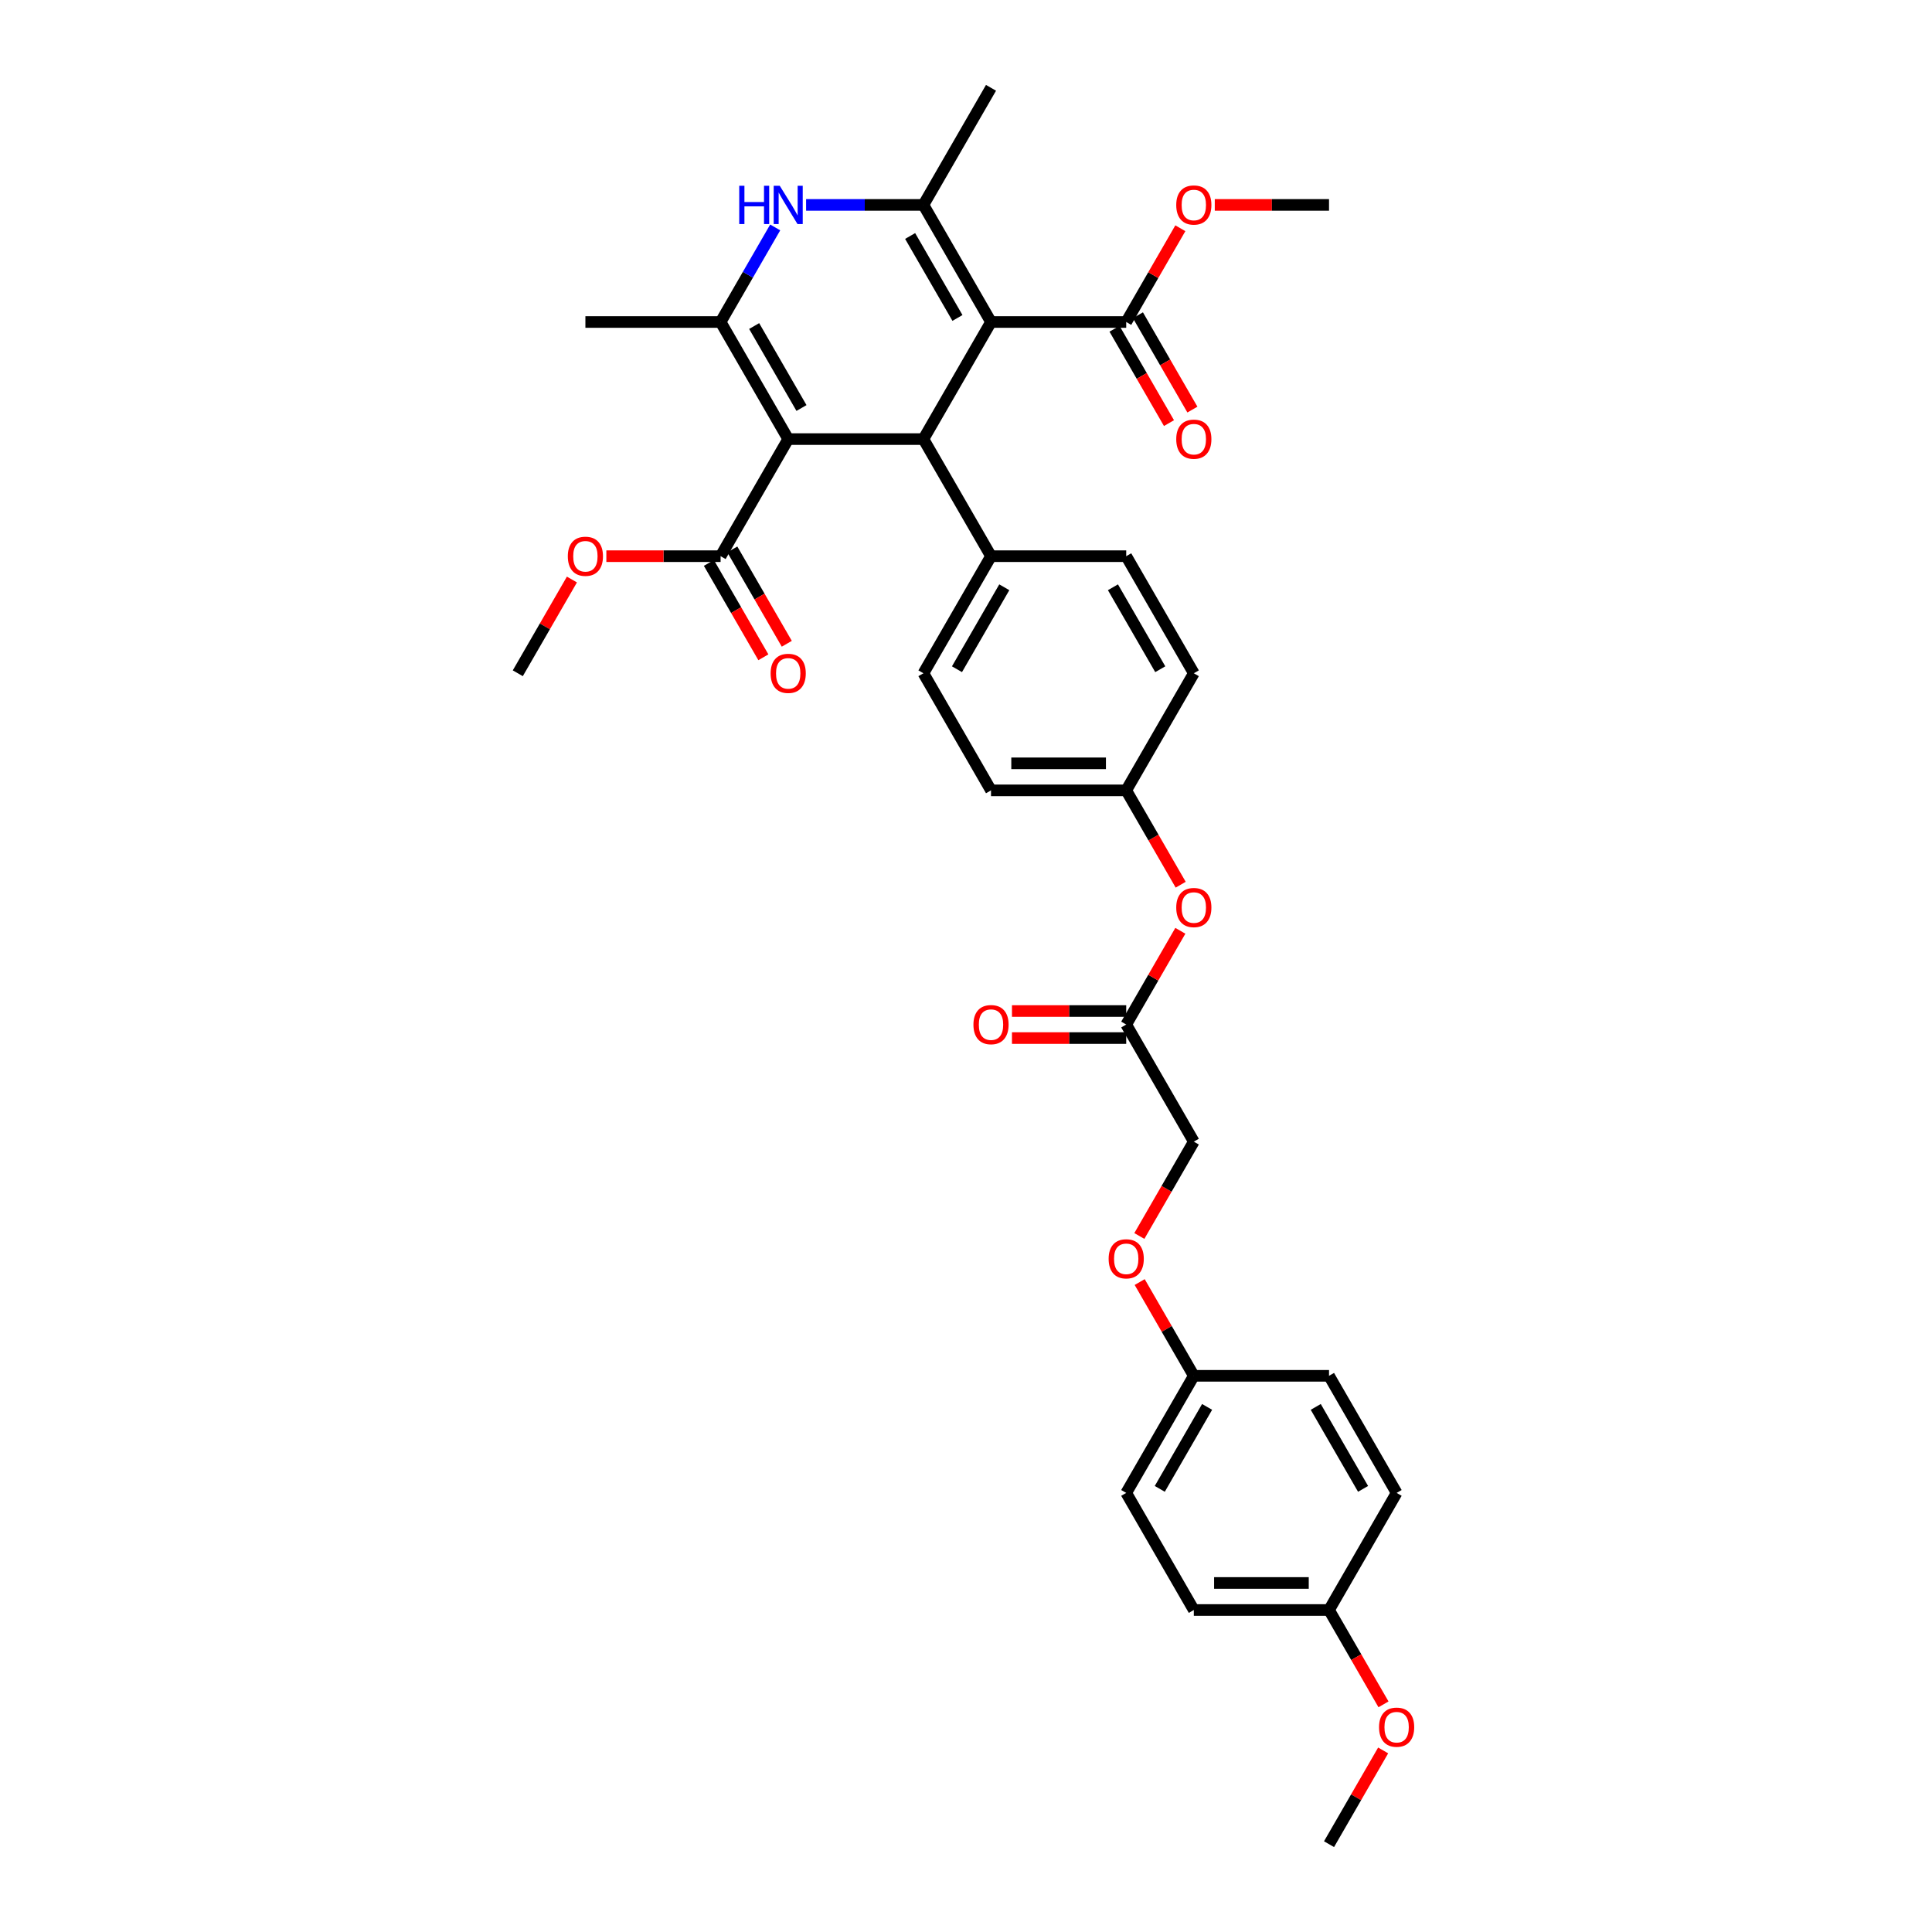<?xml version='1.0' encoding='iso-8859-1'?>
<svg version='1.1' baseProfile='full'
              xmlns='http://www.w3.org/2000/svg'
                      xmlns:rdkit='http://www.rdkit.org/xml'
                      xmlns:xlink='http://www.w3.org/1999/xlink'
                  xml:space='preserve'
width='1000px' height='1000px' viewBox='0 0 1000 1000'>
<!-- END OF HEADER -->
<rect style='opacity:1.0;fill:#FFFFFF;stroke:none' width='1000' height='1000' x='0' y='0'> </rect>
<path class='bond-1' d='M 512.947,166.667 L 477.956,227.273' style='fill:none;fill-rule:evenodd;stroke:#000000;stroke-width:6px;stroke-linecap:butt;stroke-linejoin:miter;stroke-opacity:1' />
<path class='bond-3' d='M 512.947,166.667 L 477.956,106.061' style='fill:none;fill-rule:evenodd;stroke:#000000;stroke-width:6px;stroke-linecap:butt;stroke-linejoin:miter;stroke-opacity:1' />
<path class='bond-3' d='M 495.577,164.574 L 471.083,122.15' style='fill:none;fill-rule:evenodd;stroke:#000000;stroke-width:6px;stroke-linecap:butt;stroke-linejoin:miter;stroke-opacity:1' />
<path class='bond-5' d='M 512.947,166.667 L 582.928,166.667' style='fill:none;fill-rule:evenodd;stroke:#000000;stroke-width:6px;stroke-linecap:butt;stroke-linejoin:miter;stroke-opacity:1' />
<path class='bond-0' d='M 407.974,227.273 L 477.956,227.273' style='fill:none;fill-rule:evenodd;stroke:#000000;stroke-width:6px;stroke-linecap:butt;stroke-linejoin:miter;stroke-opacity:1' />
<path class='bond-6' d='M 407.974,227.273 L 372.983,287.879' style='fill:none;fill-rule:evenodd;stroke:#000000;stroke-width:6px;stroke-linecap:butt;stroke-linejoin:miter;stroke-opacity:1' />
<path class='bond-34' d='M 407.974,227.273 L 372.983,166.667' style='fill:none;fill-rule:evenodd;stroke:#000000;stroke-width:6px;stroke-linecap:butt;stroke-linejoin:miter;stroke-opacity:1' />
<path class='bond-34' d='M 414.846,211.184 L 390.353,168.759' style='fill:none;fill-rule:evenodd;stroke:#000000;stroke-width:6px;stroke-linecap:butt;stroke-linejoin:miter;stroke-opacity:1' />
<path class='bond-7' d='M 477.956,227.273 L 512.947,287.879' style='fill:none;fill-rule:evenodd;stroke:#000000;stroke-width:6px;stroke-linecap:butt;stroke-linejoin:miter;stroke-opacity:1' />
<path class='bond-2' d='M 372.983,166.667 L 387.113,142.193' style='fill:none;fill-rule:evenodd;stroke:#000000;stroke-width:6px;stroke-linecap:butt;stroke-linejoin:miter;stroke-opacity:1' />
<path class='bond-2' d='M 387.113,142.193 L 401.243,117.72' style='fill:none;fill-rule:evenodd;stroke:#0000FF;stroke-width:6px;stroke-linecap:butt;stroke-linejoin:miter;stroke-opacity:1' />
<path class='bond-21' d='M 372.983,166.667 L 303.001,166.667' style='fill:none;fill-rule:evenodd;stroke:#000000;stroke-width:6px;stroke-linecap:butt;stroke-linejoin:miter;stroke-opacity:1' />
<path class='bond-4' d='M 477.956,106.061 L 447.598,106.061' style='fill:none;fill-rule:evenodd;stroke:#000000;stroke-width:6px;stroke-linecap:butt;stroke-linejoin:miter;stroke-opacity:1' />
<path class='bond-4' d='M 447.598,106.061 L 417.239,106.061' style='fill:none;fill-rule:evenodd;stroke:#0000FF;stroke-width:6px;stroke-linecap:butt;stroke-linejoin:miter;stroke-opacity:1' />
<path class='bond-22' d='M 477.956,106.061 L 512.947,45.455' style='fill:none;fill-rule:evenodd;stroke:#000000;stroke-width:6px;stroke-linecap:butt;stroke-linejoin:miter;stroke-opacity:1' />
<path class='bond-9' d='M 576.868,170.166 L 590.965,194.583' style='fill:none;fill-rule:evenodd;stroke:#000000;stroke-width:6px;stroke-linecap:butt;stroke-linejoin:miter;stroke-opacity:1' />
<path class='bond-9' d='M 590.965,194.583 L 605.063,219.001' style='fill:none;fill-rule:evenodd;stroke:#FF0000;stroke-width:6px;stroke-linecap:butt;stroke-linejoin:miter;stroke-opacity:1' />
<path class='bond-9' d='M 588.989,163.168 L 603.087,187.585' style='fill:none;fill-rule:evenodd;stroke:#000000;stroke-width:6px;stroke-linecap:butt;stroke-linejoin:miter;stroke-opacity:1' />
<path class='bond-9' d='M 603.087,187.585 L 617.184,212.003' style='fill:none;fill-rule:evenodd;stroke:#FF0000;stroke-width:6px;stroke-linecap:butt;stroke-linejoin:miter;stroke-opacity:1' />
<path class='bond-20' d='M 582.928,166.667 L 596.937,142.403' style='fill:none;fill-rule:evenodd;stroke:#000000;stroke-width:6px;stroke-linecap:butt;stroke-linejoin:miter;stroke-opacity:1' />
<path class='bond-20' d='M 596.937,142.403 L 610.946,118.139' style='fill:none;fill-rule:evenodd;stroke:#FF0000;stroke-width:6px;stroke-linecap:butt;stroke-linejoin:miter;stroke-opacity:1' />
<path class='bond-10' d='M 366.922,291.378 L 381.02,315.795' style='fill:none;fill-rule:evenodd;stroke:#000000;stroke-width:6px;stroke-linecap:butt;stroke-linejoin:miter;stroke-opacity:1' />
<path class='bond-10' d='M 381.02,315.795 L 395.117,340.213' style='fill:none;fill-rule:evenodd;stroke:#FF0000;stroke-width:6px;stroke-linecap:butt;stroke-linejoin:miter;stroke-opacity:1' />
<path class='bond-10' d='M 379.044,284.38 L 393.141,308.797' style='fill:none;fill-rule:evenodd;stroke:#000000;stroke-width:6px;stroke-linecap:butt;stroke-linejoin:miter;stroke-opacity:1' />
<path class='bond-10' d='M 393.141,308.797 L 407.239,333.215' style='fill:none;fill-rule:evenodd;stroke:#FF0000;stroke-width:6px;stroke-linecap:butt;stroke-linejoin:miter;stroke-opacity:1' />
<path class='bond-19' d='M 372.983,287.879 L 343.416,287.879' style='fill:none;fill-rule:evenodd;stroke:#000000;stroke-width:6px;stroke-linecap:butt;stroke-linejoin:miter;stroke-opacity:1' />
<path class='bond-19' d='M 343.416,287.879 L 313.848,287.879' style='fill:none;fill-rule:evenodd;stroke:#FF0000;stroke-width:6px;stroke-linecap:butt;stroke-linejoin:miter;stroke-opacity:1' />
<path class='bond-13' d='M 512.947,287.879 L 477.956,348.485' style='fill:none;fill-rule:evenodd;stroke:#000000;stroke-width:6px;stroke-linecap:butt;stroke-linejoin:miter;stroke-opacity:1' />
<path class='bond-13' d='M 519.819,303.968 L 495.326,346.392' style='fill:none;fill-rule:evenodd;stroke:#000000;stroke-width:6px;stroke-linecap:butt;stroke-linejoin:miter;stroke-opacity:1' />
<path class='bond-14' d='M 512.947,287.879 L 582.928,287.879' style='fill:none;fill-rule:evenodd;stroke:#000000;stroke-width:6px;stroke-linecap:butt;stroke-linejoin:miter;stroke-opacity:1' />
<path class='bond-8' d='M 582.928,530.303 L 596.937,506.039' style='fill:none;fill-rule:evenodd;stroke:#000000;stroke-width:6px;stroke-linecap:butt;stroke-linejoin:miter;stroke-opacity:1' />
<path class='bond-8' d='M 596.937,506.039 L 610.946,481.776' style='fill:none;fill-rule:evenodd;stroke:#FF0000;stroke-width:6px;stroke-linecap:butt;stroke-linejoin:miter;stroke-opacity:1' />
<path class='bond-12' d='M 582.928,523.305 L 553.361,523.305' style='fill:none;fill-rule:evenodd;stroke:#000000;stroke-width:6px;stroke-linecap:butt;stroke-linejoin:miter;stroke-opacity:1' />
<path class='bond-12' d='M 553.361,523.305 L 523.794,523.305' style='fill:none;fill-rule:evenodd;stroke:#FF0000;stroke-width:6px;stroke-linecap:butt;stroke-linejoin:miter;stroke-opacity:1' />
<path class='bond-12' d='M 582.928,537.301 L 553.361,537.301' style='fill:none;fill-rule:evenodd;stroke:#000000;stroke-width:6px;stroke-linecap:butt;stroke-linejoin:miter;stroke-opacity:1' />
<path class='bond-12' d='M 553.361,537.301 L 523.794,537.301' style='fill:none;fill-rule:evenodd;stroke:#FF0000;stroke-width:6px;stroke-linecap:butt;stroke-linejoin:miter;stroke-opacity:1' />
<path class='bond-16' d='M 582.928,530.303 L 617.919,590.909' style='fill:none;fill-rule:evenodd;stroke:#000000;stroke-width:6px;stroke-linecap:butt;stroke-linejoin:miter;stroke-opacity:1' />
<path class='bond-11' d='M 611.123,457.926 L 597.026,433.508' style='fill:none;fill-rule:evenodd;stroke:#FF0000;stroke-width:6px;stroke-linecap:butt;stroke-linejoin:miter;stroke-opacity:1' />
<path class='bond-11' d='M 597.026,433.508 L 582.928,409.091' style='fill:none;fill-rule:evenodd;stroke:#000000;stroke-width:6px;stroke-linecap:butt;stroke-linejoin:miter;stroke-opacity:1' />
<path class='bond-24' d='M 477.956,348.485 L 512.947,409.091' style='fill:none;fill-rule:evenodd;stroke:#000000;stroke-width:6px;stroke-linecap:butt;stroke-linejoin:miter;stroke-opacity:1' />
<path class='bond-25' d='M 582.928,287.879 L 617.919,348.485' style='fill:none;fill-rule:evenodd;stroke:#000000;stroke-width:6px;stroke-linecap:butt;stroke-linejoin:miter;stroke-opacity:1' />
<path class='bond-25' d='M 576.056,303.968 L 600.55,346.392' style='fill:none;fill-rule:evenodd;stroke:#000000;stroke-width:6px;stroke-linecap:butt;stroke-linejoin:miter;stroke-opacity:1' />
<path class='bond-15' d='M 589.724,639.744 L 603.822,615.327' style='fill:none;fill-rule:evenodd;stroke:#FF0000;stroke-width:6px;stroke-linecap:butt;stroke-linejoin:miter;stroke-opacity:1' />
<path class='bond-15' d='M 603.822,615.327 L 617.919,590.909' style='fill:none;fill-rule:evenodd;stroke:#000000;stroke-width:6px;stroke-linecap:butt;stroke-linejoin:miter;stroke-opacity:1' />
<path class='bond-18' d='M 589.902,663.594 L 603.911,687.858' style='fill:none;fill-rule:evenodd;stroke:#FF0000;stroke-width:6px;stroke-linecap:butt;stroke-linejoin:miter;stroke-opacity:1' />
<path class='bond-18' d='M 603.911,687.858 L 617.919,712.121' style='fill:none;fill-rule:evenodd;stroke:#000000;stroke-width:6px;stroke-linecap:butt;stroke-linejoin:miter;stroke-opacity:1' />
<path class='bond-17' d='M 582.928,409.091 L 617.919,348.485' style='fill:none;fill-rule:evenodd;stroke:#000000;stroke-width:6px;stroke-linecap:butt;stroke-linejoin:miter;stroke-opacity:1' />
<path class='bond-35' d='M 582.928,409.091 L 512.947,409.091' style='fill:none;fill-rule:evenodd;stroke:#000000;stroke-width:6px;stroke-linecap:butt;stroke-linejoin:miter;stroke-opacity:1' />
<path class='bond-35' d='M 572.431,395.095 L 523.444,395.095' style='fill:none;fill-rule:evenodd;stroke:#000000;stroke-width:6px;stroke-linecap:butt;stroke-linejoin:miter;stroke-opacity:1' />
<path class='bond-26' d='M 617.919,712.121 L 687.901,712.121' style='fill:none;fill-rule:evenodd;stroke:#000000;stroke-width:6px;stroke-linecap:butt;stroke-linejoin:miter;stroke-opacity:1' />
<path class='bond-27' d='M 617.919,712.121 L 582.928,772.727' style='fill:none;fill-rule:evenodd;stroke:#000000;stroke-width:6px;stroke-linecap:butt;stroke-linejoin:miter;stroke-opacity:1' />
<path class='bond-27' d='M 624.792,728.21 L 600.298,770.635' style='fill:none;fill-rule:evenodd;stroke:#000000;stroke-width:6px;stroke-linecap:butt;stroke-linejoin:miter;stroke-opacity:1' />
<path class='bond-31' d='M 296.027,299.958 L 282.019,324.221' style='fill:none;fill-rule:evenodd;stroke:#FF0000;stroke-width:6px;stroke-linecap:butt;stroke-linejoin:miter;stroke-opacity:1' />
<path class='bond-31' d='M 282.019,324.221 L 268.01,348.485' style='fill:none;fill-rule:evenodd;stroke:#000000;stroke-width:6px;stroke-linecap:butt;stroke-linejoin:miter;stroke-opacity:1' />
<path class='bond-32' d='M 628.767,106.061 L 658.334,106.061' style='fill:none;fill-rule:evenodd;stroke:#FF0000;stroke-width:6px;stroke-linecap:butt;stroke-linejoin:miter;stroke-opacity:1' />
<path class='bond-32' d='M 658.334,106.061 L 687.901,106.061' style='fill:none;fill-rule:evenodd;stroke:#000000;stroke-width:6px;stroke-linecap:butt;stroke-linejoin:miter;stroke-opacity:1' />
<path class='bond-23' d='M 687.901,833.333 L 617.919,833.333' style='fill:none;fill-rule:evenodd;stroke:#000000;stroke-width:6px;stroke-linecap:butt;stroke-linejoin:miter;stroke-opacity:1' />
<path class='bond-23' d='M 677.404,819.337 L 628.417,819.337' style='fill:none;fill-rule:evenodd;stroke:#000000;stroke-width:6px;stroke-linecap:butt;stroke-linejoin:miter;stroke-opacity:1' />
<path class='bond-30' d='M 687.901,833.333 L 701.999,857.751' style='fill:none;fill-rule:evenodd;stroke:#000000;stroke-width:6px;stroke-linecap:butt;stroke-linejoin:miter;stroke-opacity:1' />
<path class='bond-30' d='M 701.999,857.751 L 716.096,882.168' style='fill:none;fill-rule:evenodd;stroke:#FF0000;stroke-width:6px;stroke-linecap:butt;stroke-linejoin:miter;stroke-opacity:1' />
<path class='bond-36' d='M 687.901,833.333 L 722.892,772.727' style='fill:none;fill-rule:evenodd;stroke:#000000;stroke-width:6px;stroke-linecap:butt;stroke-linejoin:miter;stroke-opacity:1' />
<path class='bond-29' d='M 687.901,712.121 L 722.892,772.727' style='fill:none;fill-rule:evenodd;stroke:#000000;stroke-width:6px;stroke-linecap:butt;stroke-linejoin:miter;stroke-opacity:1' />
<path class='bond-29' d='M 681.029,728.21 L 705.522,770.635' style='fill:none;fill-rule:evenodd;stroke:#000000;stroke-width:6px;stroke-linecap:butt;stroke-linejoin:miter;stroke-opacity:1' />
<path class='bond-28' d='M 582.928,772.727 L 617.919,833.333' style='fill:none;fill-rule:evenodd;stroke:#000000;stroke-width:6px;stroke-linecap:butt;stroke-linejoin:miter;stroke-opacity:1' />
<path class='bond-33' d='M 715.918,906.018 L 701.91,930.282' style='fill:none;fill-rule:evenodd;stroke:#FF0000;stroke-width:6px;stroke-linecap:butt;stroke-linejoin:miter;stroke-opacity:1' />
<path class='bond-33' d='M 701.91,930.282 L 687.901,954.545' style='fill:none;fill-rule:evenodd;stroke:#000000;stroke-width:6px;stroke-linecap:butt;stroke-linejoin:miter;stroke-opacity:1' />
<path  class='atom-5' d='M 382.626 96.151
L 385.314 96.151
L 385.314 104.577
L 395.447 104.577
L 395.447 96.151
L 398.134 96.151
L 398.134 115.97
L 395.447 115.97
L 395.447 106.816
L 385.314 106.816
L 385.314 115.97
L 382.626 115.97
L 382.626 96.151
' fill='#0000FF'/>
<path  class='atom-5' d='M 403.593 96.151
L 410.087 106.648
Q 410.731 107.684, 411.767 109.56
Q 412.803 111.435, 412.859 111.547
L 412.859 96.151
L 415.49 96.151
L 415.49 115.97
L 412.775 115.97
L 405.804 104.493
Q 404.993 103.149, 404.125 101.61
Q 403.285 100.07, 403.033 99.594
L 403.033 115.97
L 400.458 115.97
L 400.458 96.151
L 403.593 96.151
' fill='#0000FF'/>
<path  class='atom-10' d='M 608.822 227.329
Q 608.822 222.57, 611.173 219.911
Q 613.525 217.251, 617.919 217.251
Q 622.314 217.251, 624.666 219.911
Q 627.017 222.57, 627.017 227.329
Q 627.017 232.143, 624.638 234.887
Q 622.258 237.602, 617.919 237.602
Q 613.553 237.602, 611.173 234.887
Q 608.822 232.171, 608.822 227.329
M 617.919 235.363
Q 620.943 235.363, 622.566 233.347
Q 624.218 231.304, 624.218 227.329
Q 624.218 223.438, 622.566 221.478
Q 620.943 219.491, 617.919 219.491
Q 614.896 219.491, 613.245 221.45
Q 611.621 223.41, 611.621 227.329
Q 611.621 231.332, 613.245 233.347
Q 614.896 235.363, 617.919 235.363
' fill='#FF0000'/>
<path  class='atom-11' d='M 398.876 348.541
Q 398.876 343.782, 401.228 341.123
Q 403.579 338.463, 407.974 338.463
Q 412.369 338.463, 414.72 341.123
Q 417.072 343.782, 417.072 348.541
Q 417.072 353.356, 414.692 356.099
Q 412.313 358.814, 407.974 358.814
Q 403.607 358.814, 401.228 356.099
Q 398.876 353.384, 398.876 348.541
M 407.974 356.575
Q 410.997 356.575, 412.621 354.559
Q 414.272 352.516, 414.272 348.541
Q 414.272 344.65, 412.621 342.69
Q 410.997 340.703, 407.974 340.703
Q 404.951 340.703, 403.299 342.662
Q 401.676 344.622, 401.676 348.541
Q 401.676 352.544, 403.299 354.559
Q 404.951 356.575, 407.974 356.575
' fill='#FF0000'/>
<path  class='atom-12' d='M 608.822 469.753
Q 608.822 464.994, 611.173 462.335
Q 613.525 459.676, 617.919 459.676
Q 622.314 459.676, 624.666 462.335
Q 627.017 464.994, 627.017 469.753
Q 627.017 474.568, 624.638 477.311
Q 622.258 480.026, 617.919 480.026
Q 613.553 480.026, 611.173 477.311
Q 608.822 474.596, 608.822 469.753
M 617.919 477.787
Q 620.943 477.787, 622.566 475.771
Q 624.218 473.728, 624.218 469.753
Q 624.218 465.862, 622.566 463.902
Q 620.943 461.915, 617.919 461.915
Q 614.896 461.915, 613.245 463.874
Q 611.621 465.834, 611.621 469.753
Q 611.621 473.756, 613.245 475.771
Q 614.896 477.787, 617.919 477.787
' fill='#FF0000'/>
<path  class='atom-13' d='M 503.849 530.359
Q 503.849 525.6, 506.2 522.941
Q 508.552 520.282, 512.947 520.282
Q 517.342 520.282, 519.693 522.941
Q 522.044 525.6, 522.044 530.359
Q 522.044 535.174, 519.665 537.917
Q 517.286 540.632, 512.947 540.632
Q 508.58 540.632, 506.2 537.917
Q 503.849 535.202, 503.849 530.359
M 512.947 538.393
Q 515.97 538.393, 517.593 536.377
Q 519.245 534.334, 519.245 530.359
Q 519.245 526.468, 517.593 524.509
Q 515.97 522.521, 512.947 522.521
Q 509.923 522.521, 508.272 524.481
Q 506.648 526.44, 506.648 530.359
Q 506.648 534.362, 508.272 536.377
Q 509.923 538.393, 512.947 538.393
' fill='#FF0000'/>
<path  class='atom-16' d='M 573.831 651.571
Q 573.831 646.812, 576.182 644.153
Q 578.534 641.494, 582.928 641.494
Q 587.323 641.494, 589.675 644.153
Q 592.026 646.812, 592.026 651.571
Q 592.026 656.386, 589.647 659.129
Q 587.267 661.844, 582.928 661.844
Q 578.562 661.844, 576.182 659.129
Q 573.831 656.414, 573.831 651.571
M 582.928 659.605
Q 585.952 659.605, 587.575 657.59
Q 589.227 655.546, 589.227 651.571
Q 589.227 647.68, 587.575 645.721
Q 585.952 643.733, 582.928 643.733
Q 579.905 643.733, 578.254 645.693
Q 576.63 647.652, 576.63 651.571
Q 576.63 655.574, 578.254 657.59
Q 579.905 659.605, 582.928 659.605
' fill='#FF0000'/>
<path  class='atom-20' d='M 293.903 287.935
Q 293.903 283.176, 296.255 280.517
Q 298.606 277.857, 303.001 277.857
Q 307.396 277.857, 309.747 280.517
Q 312.099 283.176, 312.099 287.935
Q 312.099 292.75, 309.719 295.493
Q 307.34 298.208, 303.001 298.208
Q 298.634 298.208, 296.255 295.493
Q 293.903 292.778, 293.903 287.935
M 303.001 295.969
Q 306.024 295.969, 307.648 293.953
Q 309.299 291.91, 309.299 287.935
Q 309.299 284.044, 307.648 282.084
Q 306.024 280.097, 303.001 280.097
Q 299.978 280.097, 298.326 282.056
Q 296.703 284.016, 296.703 287.935
Q 296.703 291.938, 298.326 293.953
Q 299.978 295.969, 303.001 295.969
' fill='#FF0000'/>
<path  class='atom-21' d='M 608.822 106.117
Q 608.822 101.358, 611.173 98.698
Q 613.525 96.039, 617.919 96.039
Q 622.314 96.039, 624.666 98.698
Q 627.017 101.358, 627.017 106.117
Q 627.017 110.931, 624.638 113.675
Q 622.258 116.39, 617.919 116.39
Q 613.553 116.39, 611.173 113.675
Q 608.822 110.959, 608.822 106.117
M 617.919 114.151
Q 620.943 114.151, 622.566 112.135
Q 624.218 110.092, 624.218 106.117
Q 624.218 102.226, 622.566 100.266
Q 620.943 98.279, 617.919 98.279
Q 614.896 98.279, 613.245 100.238
Q 611.621 102.198, 611.621 106.117
Q 611.621 110.12, 613.245 112.135
Q 614.896 114.151, 617.919 114.151
' fill='#FF0000'/>
<path  class='atom-31' d='M 713.795 893.995
Q 713.795 889.237, 716.146 886.577
Q 718.497 883.918, 722.892 883.918
Q 727.287 883.918, 729.638 886.577
Q 731.99 889.237, 731.99 893.995
Q 731.99 898.81, 729.61 901.553
Q 727.231 904.269, 722.892 904.269
Q 718.525 904.269, 716.146 901.553
Q 713.795 898.838, 713.795 893.995
M 722.892 902.029
Q 725.915 902.029, 727.539 900.014
Q 729.191 897.97, 729.191 893.995
Q 729.191 890.104, 727.539 888.145
Q 725.915 886.157, 722.892 886.157
Q 719.869 886.157, 718.217 888.117
Q 716.594 890.076, 716.594 893.995
Q 716.594 897.998, 718.217 900.014
Q 719.869 902.029, 722.892 902.029
' fill='#FF0000'/>
</svg>
